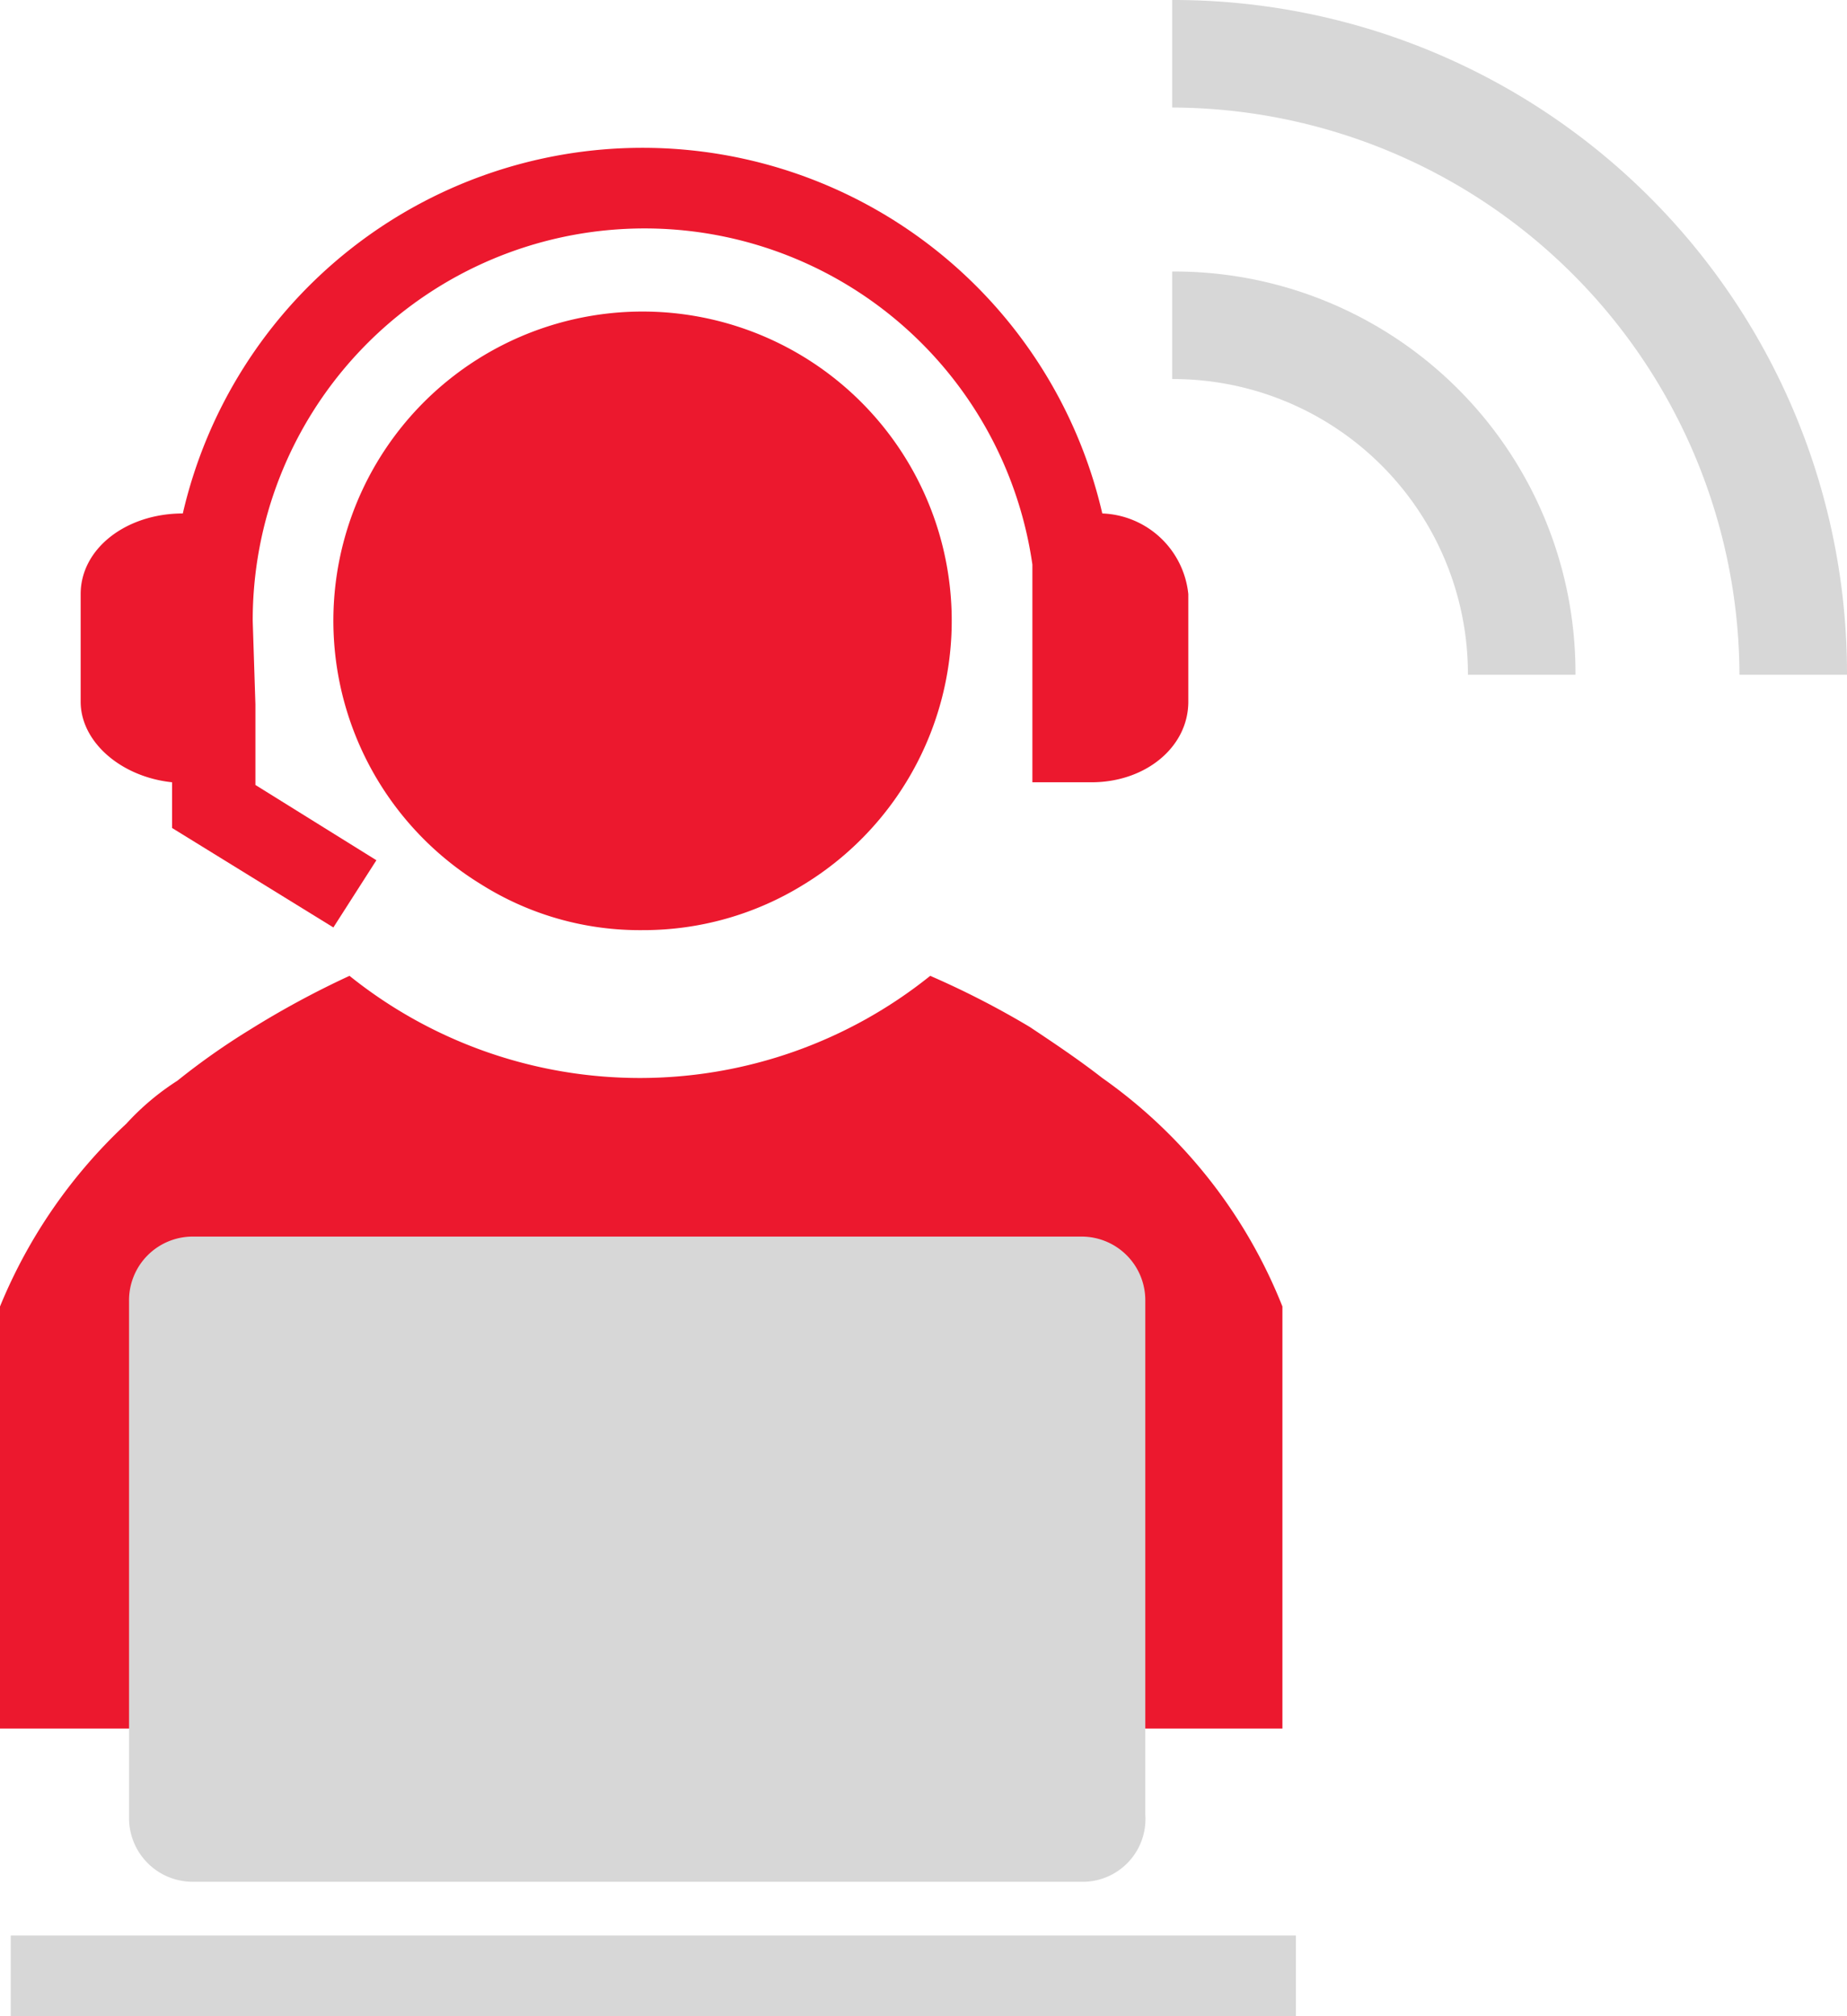 <svg id="Group_19" data-name="Group 19" xmlns="http://www.w3.org/2000/svg" xmlns:xlink="http://www.w3.org/1999/xlink" width="68.7" height="75" viewBox="0 0 68.7 75">
  <defs>
    <clipPath id="clip-path">
      <rect id="Rectangle_29" data-name="Rectangle 29" width="68.7" height="75" fill="none"/>
    </clipPath>
  </defs>
  <g id="Group_18" data-name="Group 18" clip-path="url(#clip-path)">
    <path id="Path_25" data-name="Path 25" d="M68.7,25.1h-4A21.168,21.168,0,0,0,43.6,4V0A25.052,25.052,0,0,1,68.7,25.1" fill="#d7d7d7"/>
    <path id="Path_26" data-name="Path 26" d="M58.6,25.1h-4a10.968,10.968,0,0,0-11-11v-4a14.917,14.917,0,0,1,15,15" fill="#d7d7d7"/>
    <path id="Path_27" data-name="Path 27" d="M41,40.1c-.9-.7-1.8-1.3-2.7-1.9a32.437,32.437,0,0,0-3.7-1.9,17.247,17.247,0,0,1-21.6,0,33.539,33.539,0,0,0-3.7,2,26.1,26.1,0,0,0-2.7,1.9,9.5,9.5,0,0,0-1.9,1.6A19.277,19.277,0,0,0,0,48.6V64.3H47.7V48.6A18.925,18.925,0,0,0,41,40.1" fill="#ec182e"/>
    <path id="Path_28" data-name="Path 28" d="M17.9,32.9a11.07,11.07,0,0,0,6,1.7,11.322,11.322,0,0,0,6-1.7,11.5,11.5,0,1,0-12,0" fill="#ec182e"/>
    <path id="Path_29" data-name="Path 29" d="M41,19.1a17.55,17.55,0,0,0-34.2,0c-2.1,0-3.8,1.3-3.8,3v4c0,1.5,1.5,2.8,3.4,3v1.7l6,3.7L14,32,9.5,29.2v-3l-.1-3.1a14.574,14.574,0,0,1,29-2.1v8.1h2.2c2,0,3.6-1.3,3.6-3v-4a3.341,3.341,0,0,0-3.2-3" fill="#ec182e"/>
    <path id="Path_30" data-name="Path 30" d="M40.2,70H7.2a2.369,2.369,0,0,1-2.4-2.4V48.4A2.369,2.369,0,0,1,7.2,46h33a2.369,2.369,0,0,1,2.4,2.4V67.5A2.336,2.336,0,0,1,40.2,70" fill="#d7d7d7"/>
    <rect id="Rectangle_28" data-name="Rectangle 28" width="47.8" height="3" transform="translate(0.4 72)" fill="#d7d7d7"/>
  </g>
</svg>
